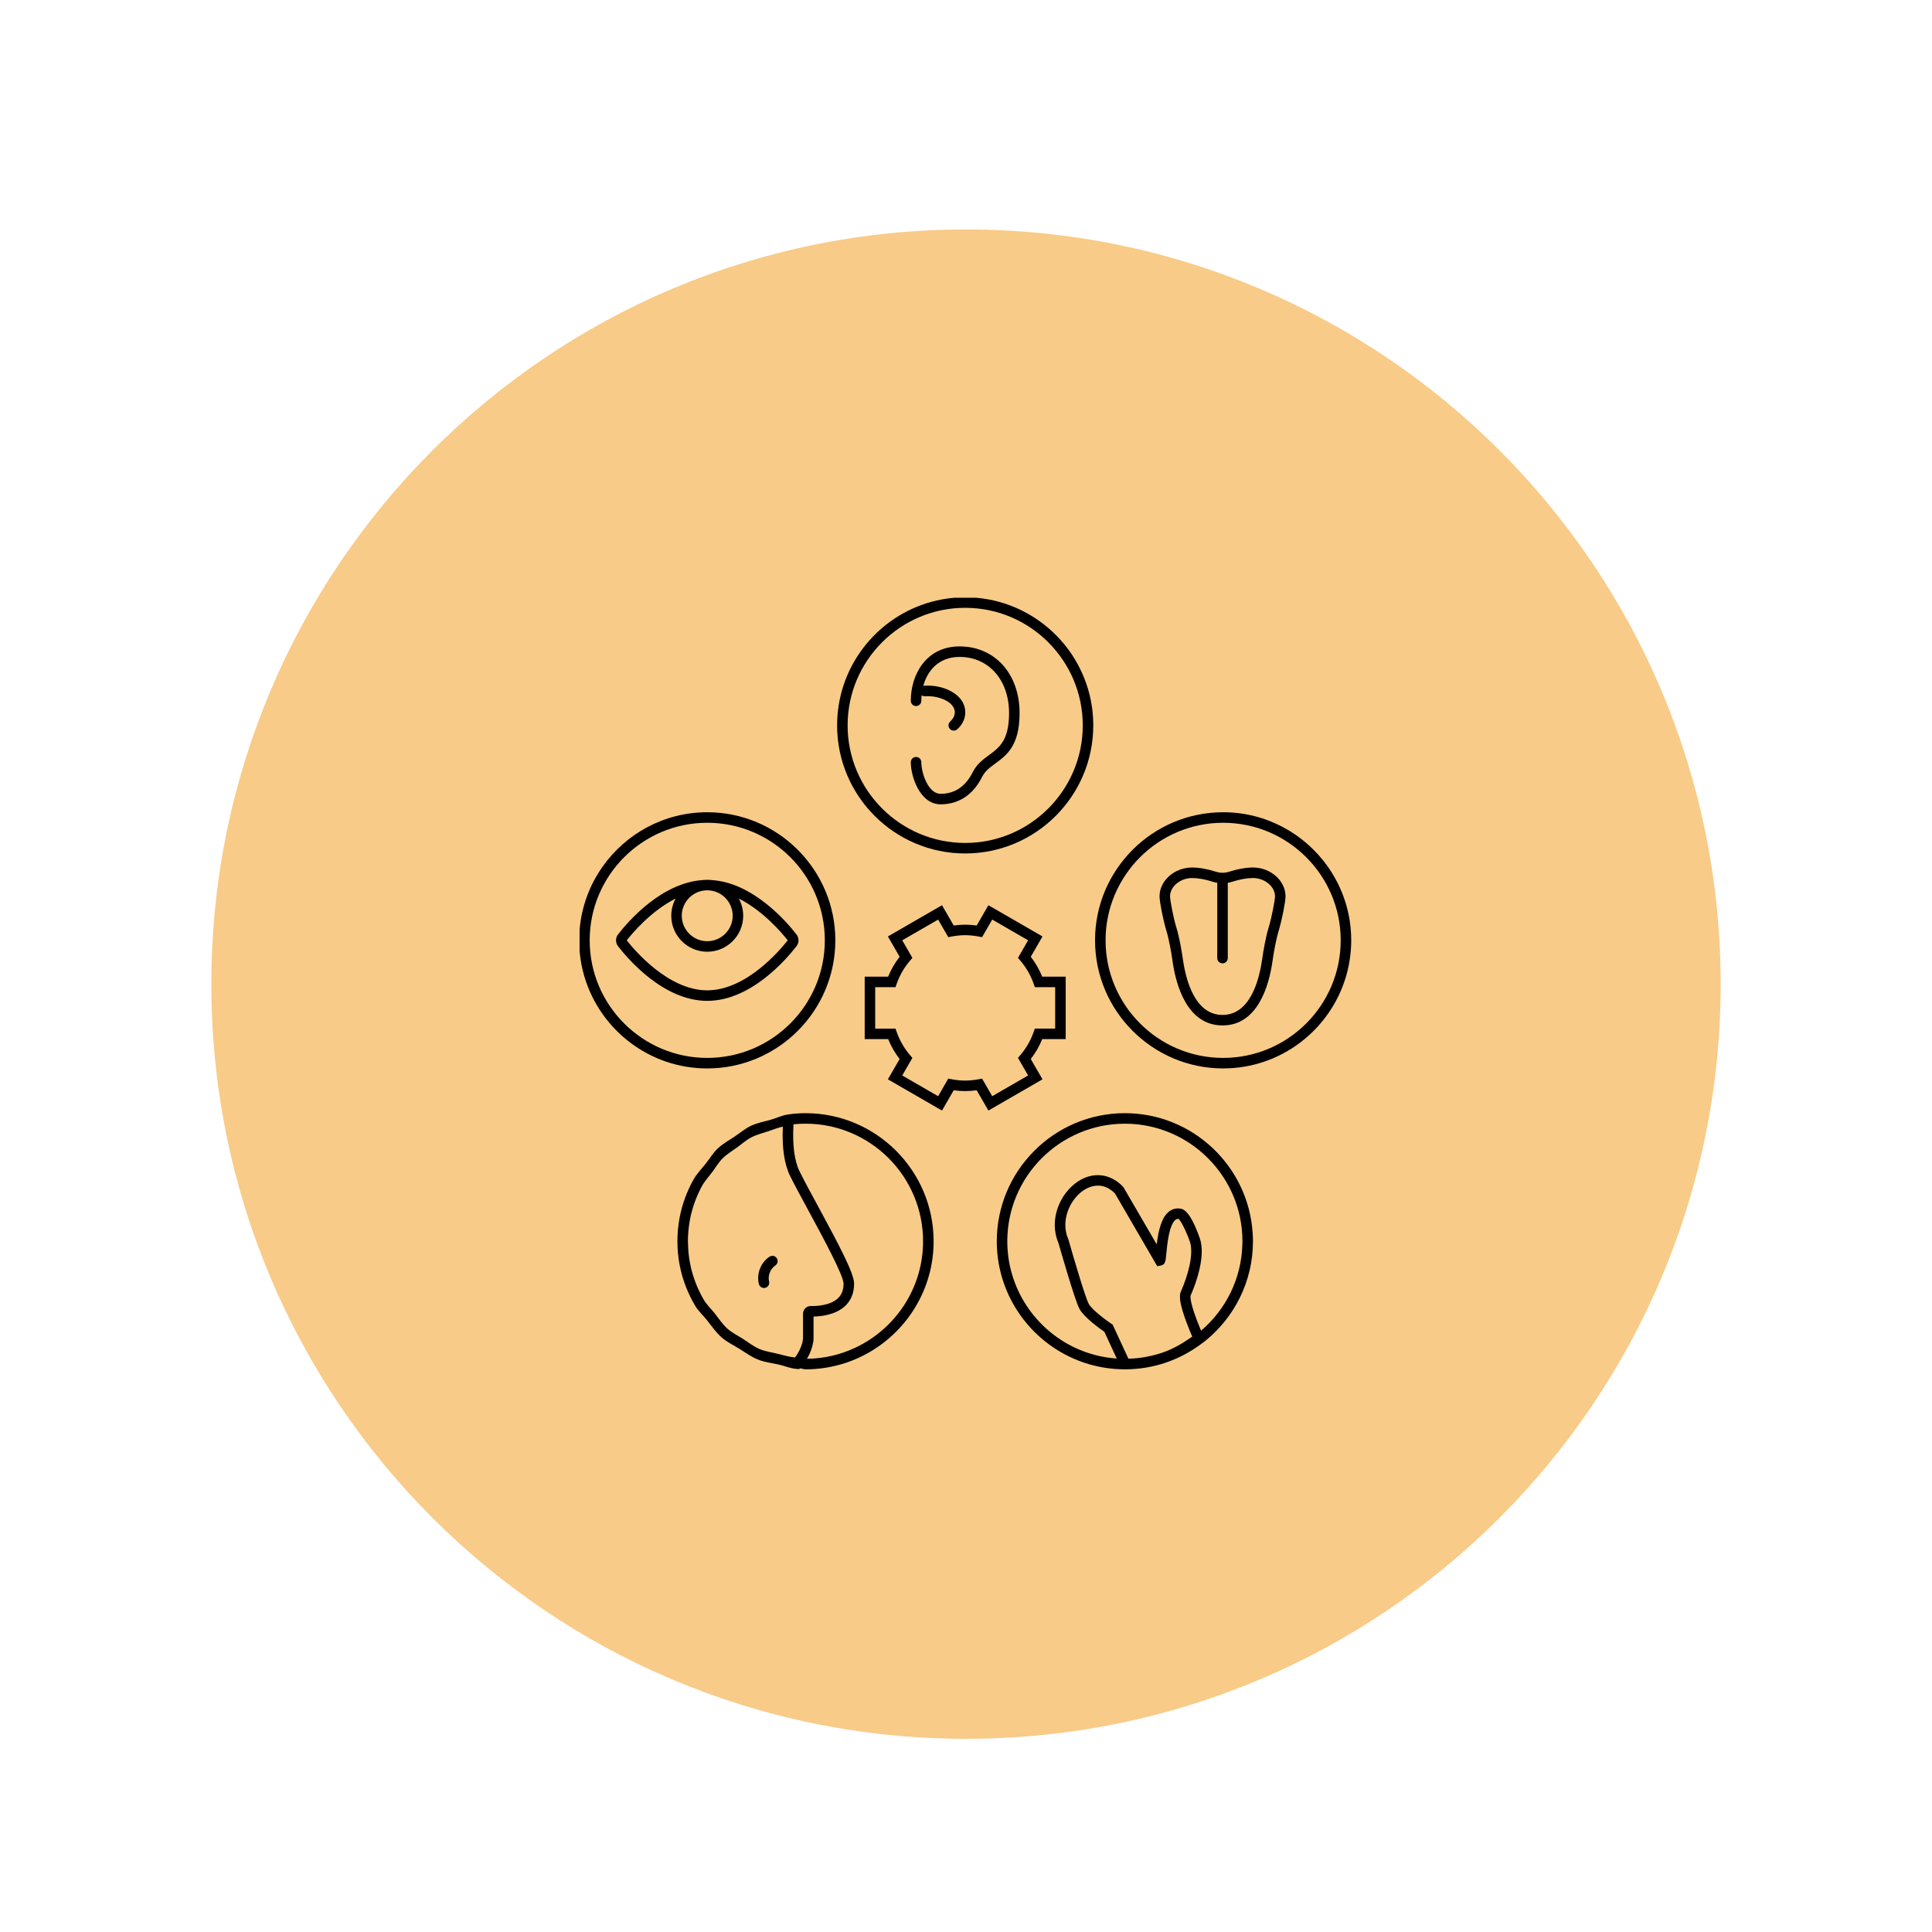 <svg xmlns="http://www.w3.org/2000/svg" xmlns:xlink="http://www.w3.org/1999/xlink" width="500" zoomAndPan="magnify" viewBox="0 0 375 375" height="500" preserveAspectRatio="xMidYMid meet" version="1.0"><defs><clipPath id="110a4f6459"><path d="M 41.02 44.539 L 333.98 44.539 L 333.98 337.5 L 41.02 337.5 Z M 41.02 44.539 " clip-rule="nonzero"/></clipPath><clipPath id="4d09f55dd0"><path d="M 187.5 44.539 C 106.602 44.539 41.02 110.121 41.02 191.02 C 41.02 271.918 106.602 337.5 187.5 337.5 C 268.398 337.5 333.98 271.918 333.98 191.02 C 333.98 110.121 268.398 44.539 187.5 44.539 Z M 187.5 44.539 " clip-rule="nonzero"/></clipPath><clipPath id="7b9fdd93f6"><path d="M 162 116.02 L 213 116.02 L 213 166 L 162 166 Z M 162 116.02 " clip-rule="nonzero"/></clipPath><clipPath id="112fbf5bc0"><path d="M 112.5 157 L 163 157 L 163 208 L 112.5 208 Z M 112.5 157 " clip-rule="nonzero"/></clipPath><clipPath id="a68c5423d6"><path d="M 212 157 L 262.5 157 L 262.5 208 L 212 208 Z M 212 157 " clip-rule="nonzero"/></clipPath></defs><rect x="-37.5" width="450" fill="#ffffff" y="-37.5" height="450" fill-opacity="1"/><rect x="-37.5" width="450" fill="#ffffff" y="-37.5" height="450" fill-opacity="1"/><g clip-path="url(#110a4f6459)"><g clip-path="url(#4d09f55dd0)"><path fill="#f8cb88" d="M 41.02 44.539 L 333.98 44.539 L 333.98 337.5 L 41.02 337.5 Z M 41.02 44.539 " fill-opacity="1" fill-rule="nonzero"/></g></g><g clip-path="url(#7b9fdd93f6)"><path fill="#000000" d="M 187.344 165.656 C 201.055 165.656 212.203 154.504 212.203 140.797 C 212.203 130.109 205.426 120.977 195.941 117.469 C 193.262 116.477 190.363 115.934 187.344 115.934 C 184.32 115.934 181.426 116.48 178.746 117.469 C 169.262 120.977 162.484 130.109 162.484 140.797 C 162.48 154.504 173.633 165.656 187.344 165.656 Z M 164.523 140.797 C 164.523 128.211 174.758 117.977 187.344 117.977 C 199.926 117.977 210.164 128.215 210.164 140.797 C 210.164 153.383 199.926 163.617 187.344 163.617 C 174.758 163.617 164.523 153.379 164.523 140.797 Z M 164.523 140.797 " fill-opacity="1" fill-rule="nonzero"/></g><g clip-path="url(#112fbf5bc0)"><path fill="#000000" d="M 162.137 182.52 C 162.137 168.812 150.984 157.656 137.277 157.656 C 128.918 157.656 121.516 161.809 117.008 168.152 C 114.121 172.211 112.414 177.172 112.414 182.52 C 112.414 185 112.785 187.398 113.465 189.66 C 116.539 199.898 126.051 207.383 137.277 207.383 C 150.984 207.379 162.137 196.227 162.137 182.52 Z M 114.457 182.52 C 114.457 169.934 124.691 159.699 137.277 159.699 C 149.863 159.699 160.098 169.934 160.098 182.52 C 160.098 195.105 149.859 205.34 137.277 205.34 C 124.691 205.34 114.457 195.102 114.457 182.52 Z M 114.457 182.52 " fill-opacity="1" fill-rule="nonzero"/></g><g clip-path="url(#a68c5423d6)"><path fill="#000000" d="M 257.68 168.148 C 253.168 161.805 245.766 157.656 237.41 157.656 C 223.703 157.656 212.547 168.809 212.547 182.516 C 212.547 196.223 223.703 207.379 237.41 207.379 C 248.637 207.379 258.145 199.898 261.219 189.66 C 261.898 187.398 262.27 185 262.27 182.516 C 262.27 177.168 260.566 172.211 257.68 168.148 Z M 237.41 205.34 C 224.828 205.34 214.59 195.102 214.59 182.52 C 214.59 169.938 224.824 159.699 237.41 159.699 C 249.992 159.699 260.23 169.934 260.23 182.52 C 260.23 195.105 249.992 205.34 237.41 205.34 Z M 237.41 205.34 " fill-opacity="1" fill-rule="nonzero"/></g><path fill="#000000" d="M 218.336 216.066 C 204.629 216.066 193.477 227.223 193.477 240.93 C 193.477 250.098 198.465 258.117 205.871 262.426 C 209.375 264.465 213.422 265.672 217.734 265.773 L 217.742 265.785 L 218.234 265.785 C 218.266 265.785 218.301 265.789 218.336 265.789 C 218.352 265.789 218.367 265.785 218.387 265.785 L 218.395 265.785 C 219.023 265.785 219.648 265.754 220.27 265.707 C 220.352 265.703 220.434 265.695 220.52 265.688 C 221.133 265.637 221.742 265.559 222.348 265.465 C 222.41 265.453 222.469 265.441 222.527 265.43 C 223.125 265.332 223.719 265.207 224.305 265.062 C 224.332 265.059 224.359 265.051 224.383 265.043 C 224.996 264.891 225.602 264.711 226.199 264.512 C 226.246 264.496 226.293 264.48 226.34 264.465 C 228.828 263.609 231.184 262.359 233.336 260.723 L 233.945 260.262 L 233.977 260.238 C 239.598 255.676 243.199 248.719 243.199 240.93 C 243.199 240.383 243.176 239.844 243.137 239.301 C 242.297 226.352 231.496 216.066 218.336 216.066 Z M 208.719 261.621 C 200.93 257.984 195.516 250.078 195.516 240.93 C 195.516 228.348 205.75 218.109 218.336 218.109 C 230.918 218.109 241.156 228.348 241.156 240.93 C 241.156 241.125 241.148 241.316 241.141 241.512 C 240.977 248.223 237.898 254.215 233.125 258.285 C 230.766 252.684 231.074 251.531 231.098 251.461 C 231.25 251.117 231.469 250.602 231.707 249.973 C 232.637 247.527 233.895 243.316 232.883 240.352 C 231.625 236.762 230.395 234.828 229.219 234.609 C 228.395 234.453 227.605 234.633 226.949 235.129 C 225.43 236.277 224.844 238.875 224.52 241.539 L 218.105 230.512 L 217.961 230.316 C 215.5 227.754 212.137 227.379 209.191 229.344 C 205.801 231.602 203.488 236.672 205.449 241.277 C 205.852 242.688 208.637 252.434 209.531 254.062 C 210.441 255.723 213.426 257.859 214.355 258.496 C 214.453 258.711 214.613 259.055 214.809 259.48 C 215.285 260.52 216.008 262.086 216.762 263.695 C 213.906 263.496 211.195 262.773 208.719 261.621 Z M 219.035 263.738 C 219.035 263.734 219.035 263.734 219.031 263.734 C 218.156 261.867 217.266 259.934 216.699 258.699 C 216.328 257.895 216.09 257.383 216.09 257.383 L 215.973 257.117 L 215.73 256.957 C 214.34 256.027 211.91 254.145 211.32 253.074 C 210.719 251.969 208.641 245.039 207.395 240.648 L 207.348 240.52 C 205.785 236.926 207.676 232.801 210.324 231.035 C 210.871 230.672 211.895 230.129 213.117 230.129 C 214.125 230.129 215.273 230.5 216.41 231.641 L 224.625 245.773 L 225.363 245.621 C 226.184 245.449 226.242 244.809 226.375 243.398 C 226.535 241.695 226.906 237.715 228.18 236.754 C 228.359 236.617 228.535 236.57 228.762 236.594 C 229.238 236.969 230.25 238.996 230.957 241.012 C 231.773 243.414 230.539 247.691 229.234 250.629 C 229.137 250.848 228.996 251.172 229.027 251.883 C 229.078 253.02 229.59 255.176 231.41 259.434 C 229.617 260.703 227.719 261.84 225.598 262.555 C 225.566 262.562 225.535 262.578 225.504 262.586 C 224.512 262.914 223.5 263.172 222.473 263.363 C 222.391 263.379 222.312 263.391 222.23 263.406 C 221.215 263.582 220.184 263.688 219.141 263.723 C 219.105 263.73 219.07 263.738 219.035 263.738 Z M 219.035 263.738 " fill-opacity="1" fill-rule="nonzero"/><path fill="#000000" d="M 243.203 168.383 C 241.852 168.383 240.176 168.68 238.605 169.191 C 237.746 169.473 236.836 169.473 235.977 169.191 C 234.406 168.68 232.727 168.383 231.379 168.383 C 227.957 168.383 225.066 170.941 225.066 173.973 C 225.066 175.031 225.773 178.605 226.367 180.559 C 226.938 182.422 227.348 184.855 227.59 186.566 C 228.258 191.223 230.41 199.035 237.293 199.035 C 244.176 199.035 246.324 191.223 246.992 186.566 C 247.238 184.855 247.652 182.426 248.219 180.559 C 248.812 178.602 249.52 175.027 249.52 173.973 C 249.516 170.945 246.625 168.383 243.203 168.383 Z M 237.289 196.996 C 231.945 196.996 230.184 190.277 229.609 186.273 C 229.352 184.492 228.922 181.953 228.316 179.965 C 227.715 177.992 227.105 174.691 227.105 173.973 C 227.105 172.082 229.102 170.426 231.375 170.426 C 232.523 170.426 233.965 170.684 235.344 171.133 C 235.648 171.234 235.957 171.305 236.27 171.355 L 236.27 185.965 C 236.27 186.527 236.727 186.984 237.289 186.984 C 237.852 186.984 238.312 186.527 238.312 185.965 L 238.312 171.352 C 238.621 171.301 238.93 171.23 239.234 171.129 C 240.613 170.68 242.059 170.422 243.203 170.422 C 245.48 170.422 247.477 172.078 247.477 173.969 C 247.477 174.688 246.863 177.988 246.262 179.965 C 245.656 181.949 245.227 184.488 244.969 186.27 C 244.395 190.281 242.637 196.996 237.289 196.996 Z M 237.289 196.996 " fill-opacity="1" fill-rule="nonzero"/><path fill="#000000" d="M 154.598 183.656 C 155.117 182.984 155.117 182.047 154.598 181.379 C 152.734 178.965 146.168 171.285 138.047 170.812 C 137.789 170.797 137.539 170.77 137.277 170.77 C 137.016 170.77 136.766 170.801 136.508 170.812 C 128.387 171.285 121.816 178.965 119.957 181.379 C 119.441 182.047 119.441 182.984 119.957 183.656 C 121.879 186.145 128.801 194.266 137.277 194.266 C 145.75 194.27 152.676 186.145 154.598 183.656 Z M 131.148 174.406 C 130.605 175.398 130.293 176.539 130.293 177.75 C 130.293 181.598 133.426 184.73 137.273 184.73 C 141.121 184.73 144.254 181.598 144.254 177.75 C 144.254 176.539 143.945 175.398 143.398 174.406 C 148.18 176.801 151.855 181.184 152.895 182.516 C 151.441 184.379 144.855 192.223 137.273 192.223 C 129.691 192.223 123.105 184.379 121.652 182.516 C 122.695 181.188 126.367 176.801 131.148 174.406 Z M 142.215 177.75 C 142.215 180.473 139.996 182.688 137.273 182.688 C 134.551 182.688 132.332 180.473 132.332 177.75 C 132.332 175.027 134.551 172.809 137.273 172.809 C 140 172.809 142.215 175.027 142.215 177.75 Z M 142.215 177.75 " fill-opacity="1" fill-rule="nonzero"/><path fill="#000000" d="M 186.254 125.469 C 179.75 125.469 176.785 130.941 176.785 136.027 C 176.785 136.59 177.242 137.043 177.809 137.043 C 178.371 137.043 178.828 136.59 178.828 136.027 C 178.828 135.668 178.848 135.309 178.883 134.953 C 179.07 135.078 179.289 135.16 179.523 135.141 C 181.59 134.996 183.797 135.719 184.777 136.875 C 185.621 137.863 185.488 139.105 184.445 140.035 C 184.023 140.41 183.992 141.055 184.363 141.477 C 184.566 141.703 184.848 141.816 185.125 141.816 C 185.367 141.816 185.609 141.73 185.805 141.555 C 187.66 139.898 187.879 137.371 186.332 135.547 C 184.914 133.883 182.105 132.898 179.375 133.105 C 179.312 133.109 179.262 133.137 179.203 133.152 C 180.039 130.047 182.301 127.508 186.254 127.508 C 191.91 127.508 195.859 131.988 195.859 138.406 C 195.859 143.703 193.973 145.086 191.977 146.555 C 190.812 147.41 189.609 148.293 188.812 149.871 C 187.41 152.66 185.312 154.078 182.574 154.078 C 180.152 154.078 178.828 150.027 178.828 147.945 C 178.828 147.383 178.371 146.926 177.809 146.926 C 177.242 146.926 176.785 147.383 176.785 147.945 C 176.785 150.707 178.535 156.117 182.574 156.117 C 185.031 156.117 188.426 155.191 190.637 150.785 C 191.211 149.645 192.125 148.977 193.184 148.199 C 195.395 146.578 197.898 144.738 197.898 138.41 C 197.898 130.793 193.109 125.469 186.254 125.469 Z M 186.254 125.469 " fill-opacity="1" fill-rule="nonzero"/><path fill="#000000" d="M 156.348 216.066 C 155.613 216.066 154.883 216.105 154.164 216.168 L 154.164 216.156 L 153.98 216.18 L 152.906 216.328 C 151.75 216.488 150.75 217.016 149.652 217.328 C 148.32 217.707 146.949 217.949 145.719 218.539 C 144.605 219.07 143.684 219.867 142.672 220.555 C 141.523 221.328 140.301 221.98 139.297 222.93 C 138.418 223.766 137.805 224.816 137.055 225.77 C 136.203 226.852 135.23 227.82 134.562 229.035 C 133.312 231.305 132.395 233.773 131.906 236.383 C 131.902 236.398 131.902 236.41 131.898 236.422 C 131.766 237.137 131.668 237.859 131.598 238.59 C 131.59 238.641 131.59 238.691 131.586 238.742 C 131.57 238.93 131.555 239.113 131.543 239.301 C 131.508 239.84 131.484 240.383 131.484 240.93 C 131.484 241.344 131.496 241.754 131.516 242.164 C 131.527 242.391 131.547 242.617 131.566 242.84 C 131.578 243.016 131.59 243.195 131.605 243.371 C 131.637 243.68 131.676 243.984 131.719 244.293 C 131.734 244.379 131.738 244.465 131.75 244.547 C 131.805 244.914 131.867 245.281 131.941 245.641 C 131.945 245.66 131.945 245.676 131.949 245.695 C 132.492 248.461 133.523 251.047 134.91 253.414 C 135.516 254.445 136.41 255.234 137.152 256.164 C 138.109 257.367 138.969 258.641 140.137 259.648 C 141.129 260.512 142.324 261.059 143.445 261.758 C 144.66 262.512 145.793 263.352 147.133 263.895 C 148.387 264.402 149.762 264.555 151.105 264.852 C 152.293 265.113 153.383 265.617 154.629 265.703 L 155.137 265.738 L 155.262 265.594 C 155.641 265.609 155.969 265.785 156.352 265.785 C 160.895 265.785 165.152 264.559 168.816 262.426 C 176.223 258.113 181.215 250.094 181.215 240.93 C 181.211 227.223 170.055 216.066 156.348 216.066 Z M 156.629 263.742 C 157.867 261.656 157.91 259.938 157.91 259.836 L 157.91 255.543 C 159.473 255.512 162.289 255.191 164.105 253.426 C 165.219 252.34 165.781 250.902 165.781 249.156 C 165.781 247.18 162.945 241.809 158.621 233.836 C 157.258 231.316 155.965 228.934 155.184 227.336 C 154.18 225.297 153.785 222.148 154.016 218.223 C 154.781 218.145 155.559 218.105 156.348 218.105 C 168.93 218.105 179.168 228.34 179.168 240.926 C 179.168 250.078 173.75 257.98 165.961 261.613 C 163.121 262.945 159.961 263.703 156.629 263.742 Z M 151.023 262.785 C 149.809 262.484 148.535 262.32 147.402 261.836 C 146.254 261.34 145.285 260.57 144.246 259.898 C 143.215 259.238 142.09 258.703 141.184 257.887 C 140.211 257.02 139.508 255.91 138.695 254.887 C 137.984 253.992 137.133 253.207 136.559 252.211 C 135.34 250.078 134.426 247.746 133.945 245.254 C 133.941 245.238 133.938 245.223 133.934 245.203 C 133.805 244.527 133.703 243.836 133.637 243.141 C 133.633 243.105 133.629 243.07 133.625 243.035 C 133.578 242.535 133.566 242.027 133.555 241.523 C 133.547 241.324 133.523 241.129 133.523 240.93 C 133.523 240.293 133.555 239.66 133.609 239.035 C 133.617 238.969 133.621 238.902 133.625 238.836 C 133.684 238.207 133.766 237.578 133.879 236.961 C 133.879 236.938 133.883 236.918 133.891 236.895 C 134.305 234.57 135.105 232.383 136.168 230.359 C 136.734 229.289 137.562 228.41 138.285 227.445 C 138.934 226.578 139.469 225.633 140.23 224.867 C 141.102 223.996 142.176 223.359 143.18 222.633 C 144.039 222.012 144.816 221.297 145.758 220.797 C 146.84 220.223 148.066 219.93 149.246 219.535 C 150.141 219.234 151.008 218.867 151.949 218.68 C 151.766 222.734 152.23 225.953 153.348 228.238 C 154.152 229.871 155.449 232.27 156.828 234.805 C 159.578 239.883 163.734 247.547 163.734 249.152 C 163.734 250.348 163.391 251.266 162.676 251.965 C 161.129 253.473 158.242 253.52 157.398 253.496 C 157.305 253.496 157.211 253.504 157.117 253.52 C 156.828 253.57 156.539 253.707 156.32 253.922 C 156.027 254.207 155.867 254.59 155.867 255 L 155.867 259.816 C 155.863 259.891 155.758 261.559 154.316 263.484 C 153.176 263.383 152.113 263.051 151.023 262.785 Z M 151.023 262.785 " fill-opacity="1" fill-rule="nonzero"/><path fill="#000000" d="M 147.297 249.223 C 147.41 249.688 147.828 250 148.285 250 C 148.367 250 148.449 249.992 148.527 249.973 C 149.078 249.84 149.41 249.285 149.277 248.738 C 149 247.609 149.523 246.273 150.488 245.629 C 150.957 245.316 151.082 244.684 150.77 244.215 C 150.461 243.746 149.824 243.617 149.355 243.93 C 147.656 245.059 146.812 247.238 147.297 249.223 Z M 147.297 249.223 " fill-opacity="1" fill-rule="nonzero"/><path fill="#000000" d="M 200.07 205.551 C 200.984 204.379 201.73 203.086 202.293 201.691 L 206.848 201.691 L 206.848 189.566 L 202.293 189.566 C 201.73 188.176 200.984 186.883 200.07 185.707 L 202.348 181.766 L 191.848 175.703 L 189.574 179.641 C 188.051 179.426 186.637 179.426 185.117 179.641 L 182.84 175.703 L 172.34 181.766 L 174.617 185.707 C 173.703 186.883 172.957 188.176 172.395 189.566 L 167.836 189.566 L 167.836 201.691 L 172.395 201.691 C 172.957 203.082 173.703 204.375 174.617 205.551 L 172.34 209.496 L 182.84 215.559 L 185.117 211.617 C 186.637 211.836 188.051 211.836 189.574 211.617 L 191.848 215.559 L 202.348 209.496 Z M 175.125 208.75 L 177.094 205.336 L 176.625 204.789 C 175.504 203.48 174.641 201.98 174.055 200.336 L 173.816 199.656 L 169.875 199.656 L 169.875 191.609 L 173.816 191.609 L 174.055 190.93 C 174.637 189.285 175.504 187.785 176.625 186.477 L 177.094 185.926 L 175.125 182.512 L 182.09 178.492 L 184.059 181.898 L 184.766 181.77 C 186.559 181.438 188.121 181.438 189.914 181.77 L 190.621 181.898 L 192.59 178.488 L 199.555 182.512 L 197.59 185.922 L 198.055 186.469 C 199.18 187.781 200.043 189.281 200.625 190.926 L 200.867 191.605 L 204.809 191.605 L 204.809 199.648 L 200.867 199.648 L 200.625 200.328 C 200.043 201.973 199.18 203.473 198.055 204.785 L 197.59 205.336 L 199.555 208.746 L 192.59 212.77 L 190.621 209.359 L 189.914 209.492 C 188.121 209.82 186.559 209.82 184.766 209.492 L 184.059 209.359 L 182.09 212.77 Z M 175.125 208.75 " fill-opacity="1" fill-rule="nonzero"/></svg>